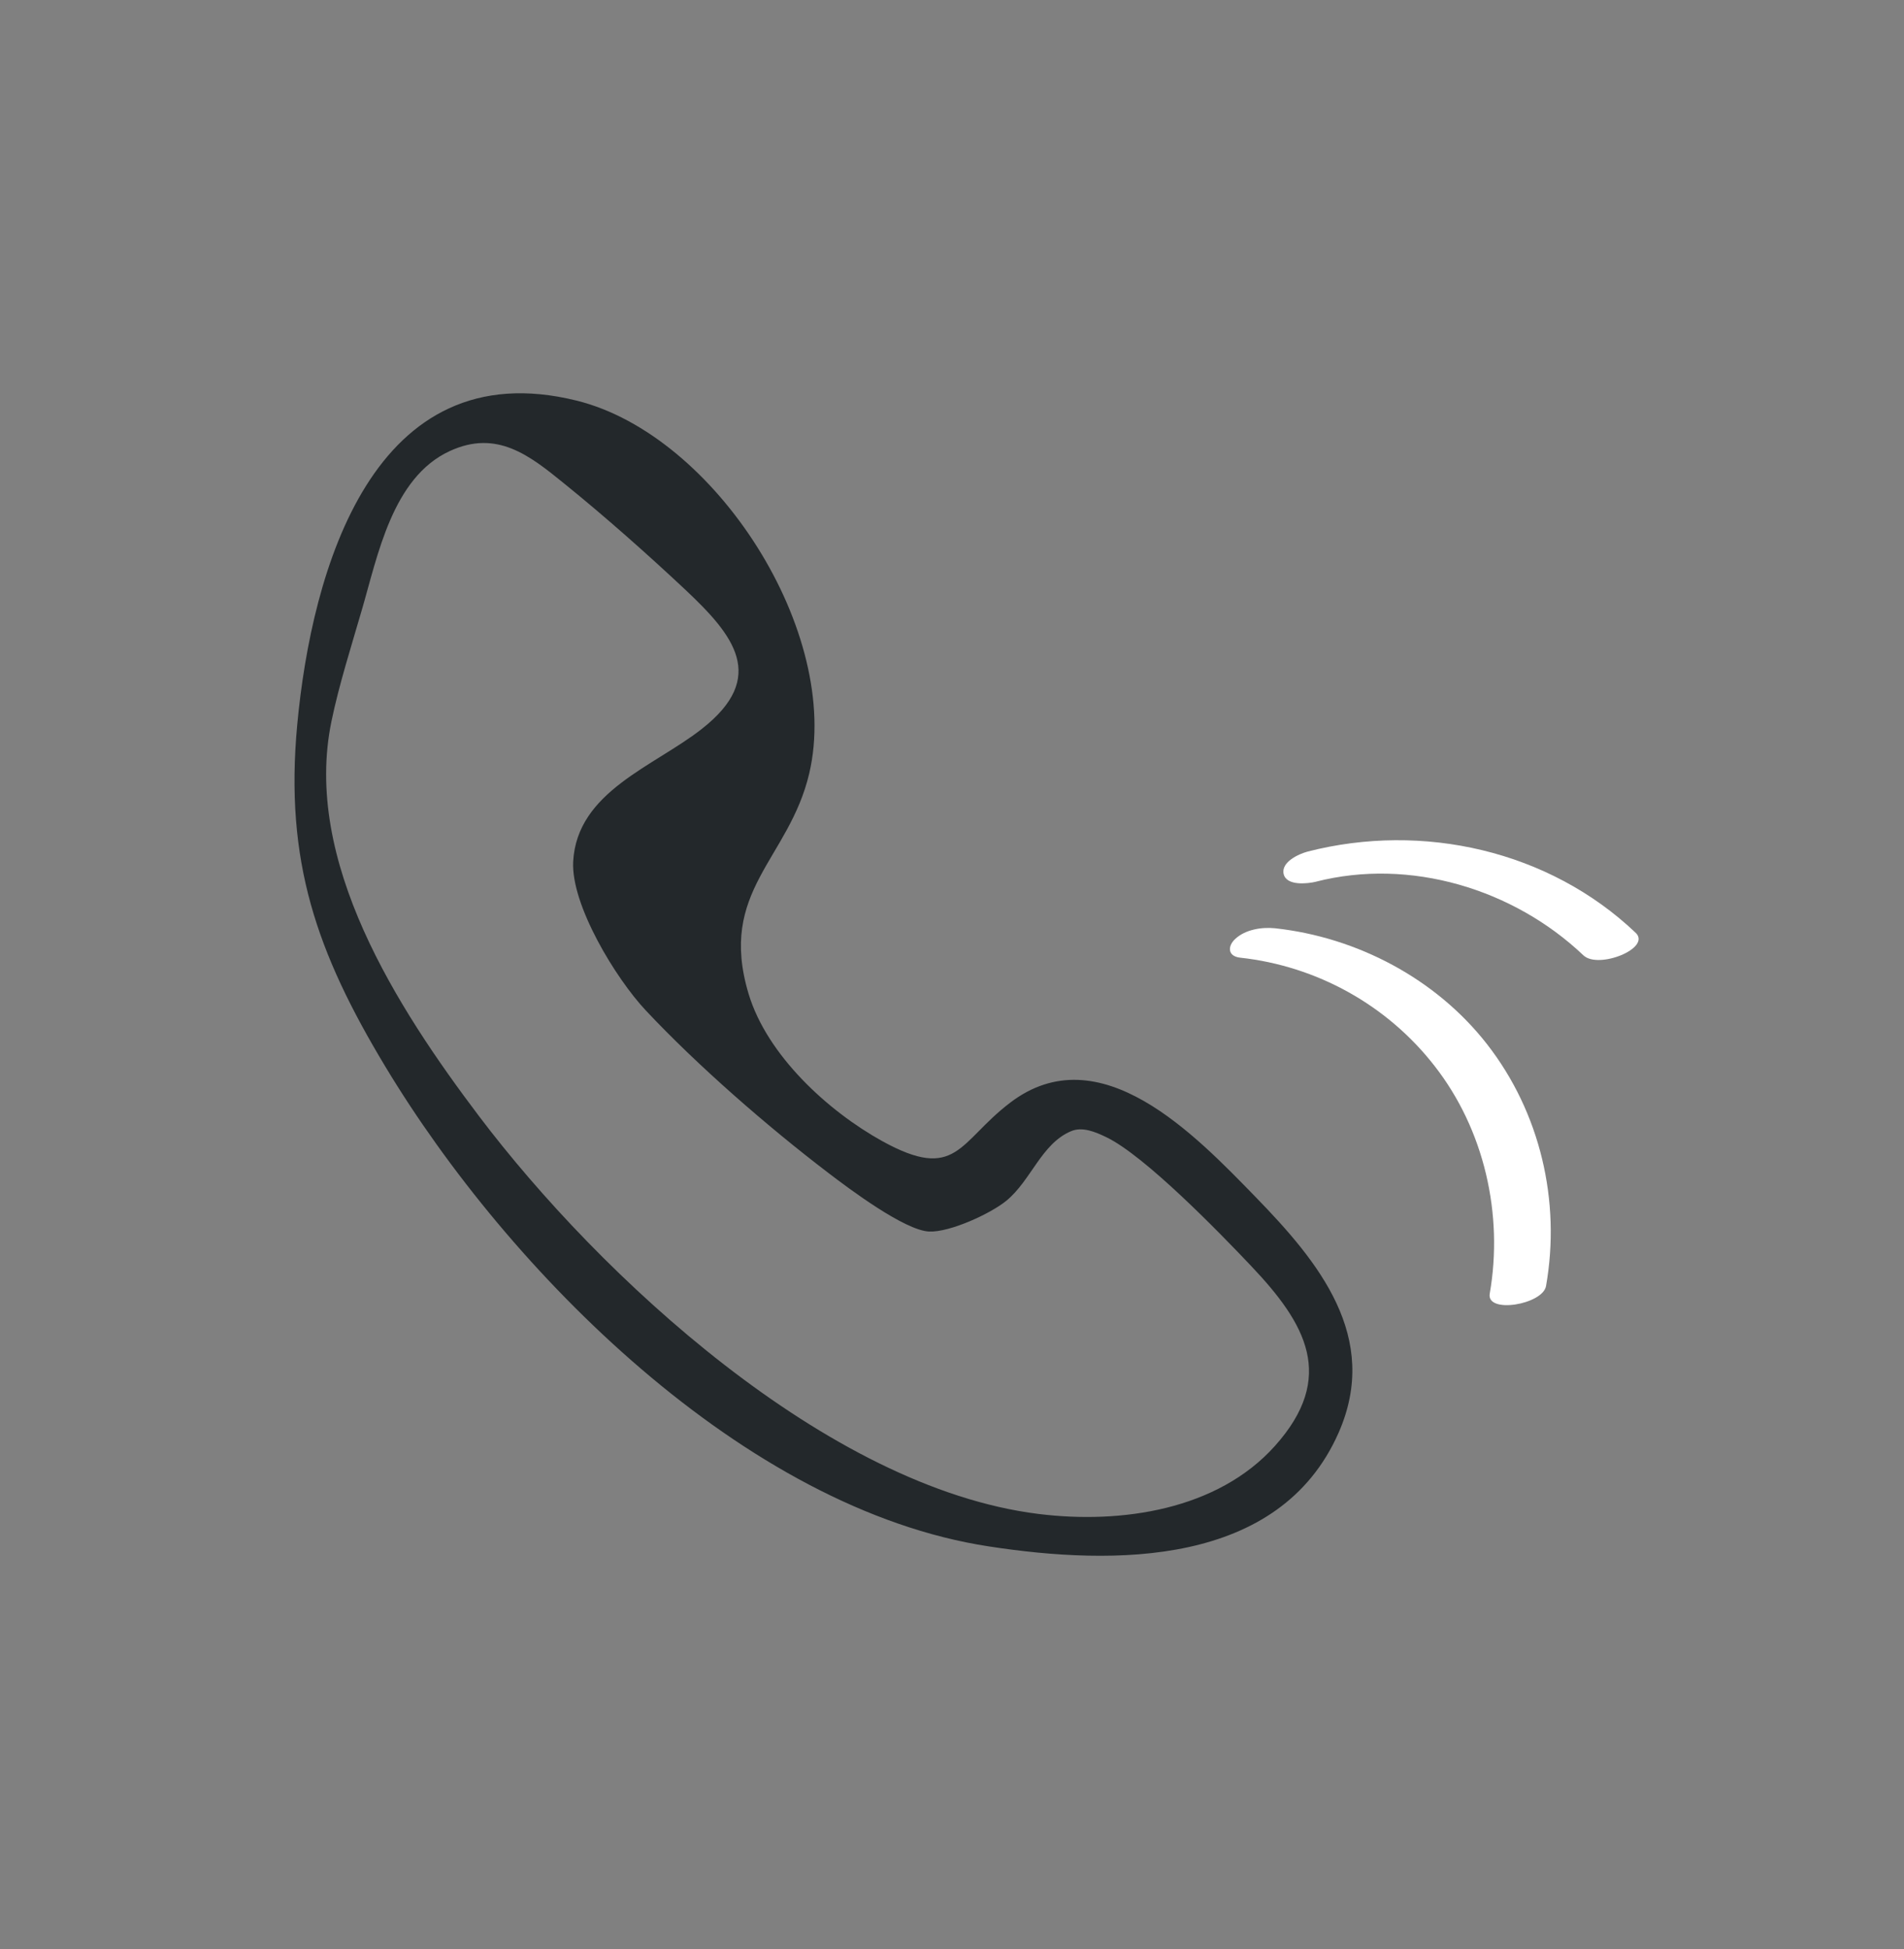 <?xml version="1.0" encoding="UTF-8"?>
<svg id="Layer_1" xmlns="http://www.w3.org/2000/svg" version="1.1" viewBox="0 0 97.76 100.07">
  <rect x="0" y="0" width="97.76" height="100.07" fill="#808080" stroke="none"/>
  <!-- Generator: Adobe Illustrator 29.0.1, SVG Export Plug-In . SVG Version: 2.1.0 Build 192)  -->
  <defs>
    <style>
      .st0 {
        fill: #fff;
      }

      .st1 {
        fill: #23282b;
      }
    </style>
  </defs>
  <g id="qwcFpY">
    <path class="st1" d="M64.47,61.46c3.23,3.32,6.42,7.19,4.26,12.1-3.04,6.9-11.55,6.82-17.94,5.84-12.58-1.91-24.68-14.14-31-24.63-3.53-5.86-5.18-10.55-4.53-17.55.74-7.96,3.91-19.24,14.35-16.65,7.14,1.77,13.63,11.94,11.94,19.14-1.04,4.43-4.71,6.02-3.11,11.33.95,3.14,4.06,6,6.86,7.55,3.83,2.11,3.92.04,6.56-1.97,4.61-3.52,9.52,1.67,12.61,4.84ZM64.25,65.01c-1.61-1.7-5.47-5.68-7.46-6.63-.54-.26-1.22-.55-1.8-.3-1.52.64-2.05,2.53-3.32,3.57-.82.67-2.91,1.63-3.97,1.58-1.26-.06-4.11-2.2-5.17-3.01-3.11-2.37-6.73-5.52-9.38-8.35-1.53-1.63-3.84-5.41-3.72-7.64.2-3.6,4.16-4.88,6.61-6.81,3.39-2.66,1.63-4.81-.86-7.15-1.93-1.81-4.15-3.78-6.22-5.45-1.76-1.43-3.45-2.78-5.87-1.66-2.95,1.36-3.7,5.39-4.51,8.15-.53,1.83-1.18,3.87-1.56,5.72-1.49,7.17,3.37,14.71,7.57,20.27,6.2,8.2,17.87,19.08,28.73,20.43,4.27.53,9.2-.21,12.14-3.49,3.17-3.54,1.59-6.28-1.22-9.24Z"/>
  </g>
  <path class="st0" d="M63.68,49.17c3.93.43,7.54,2.43,9.97,5.55,2.56,3.27,3.55,7.63,2.84,11.7-.18,1.05,2.72.56,2.89-.39.77-4.36-.3-8.92-3.03-12.42-2.62-3.36-6.67-5.49-10.88-5.95-.68-.07-1.53.06-2.05.55-.4.37-.39.89.26.96h0Z"/>
  <path class="st0" d="M67.56,45.27c4.84-1.24,10.15.37,13.74,3.78.77.73,3.51-.37,2.68-1.16-4.45-4.23-10.93-5.68-16.83-4.17-.46.12-1.39.54-1.24,1.16s1.24.49,1.66.39h0Z"/>
</svg>